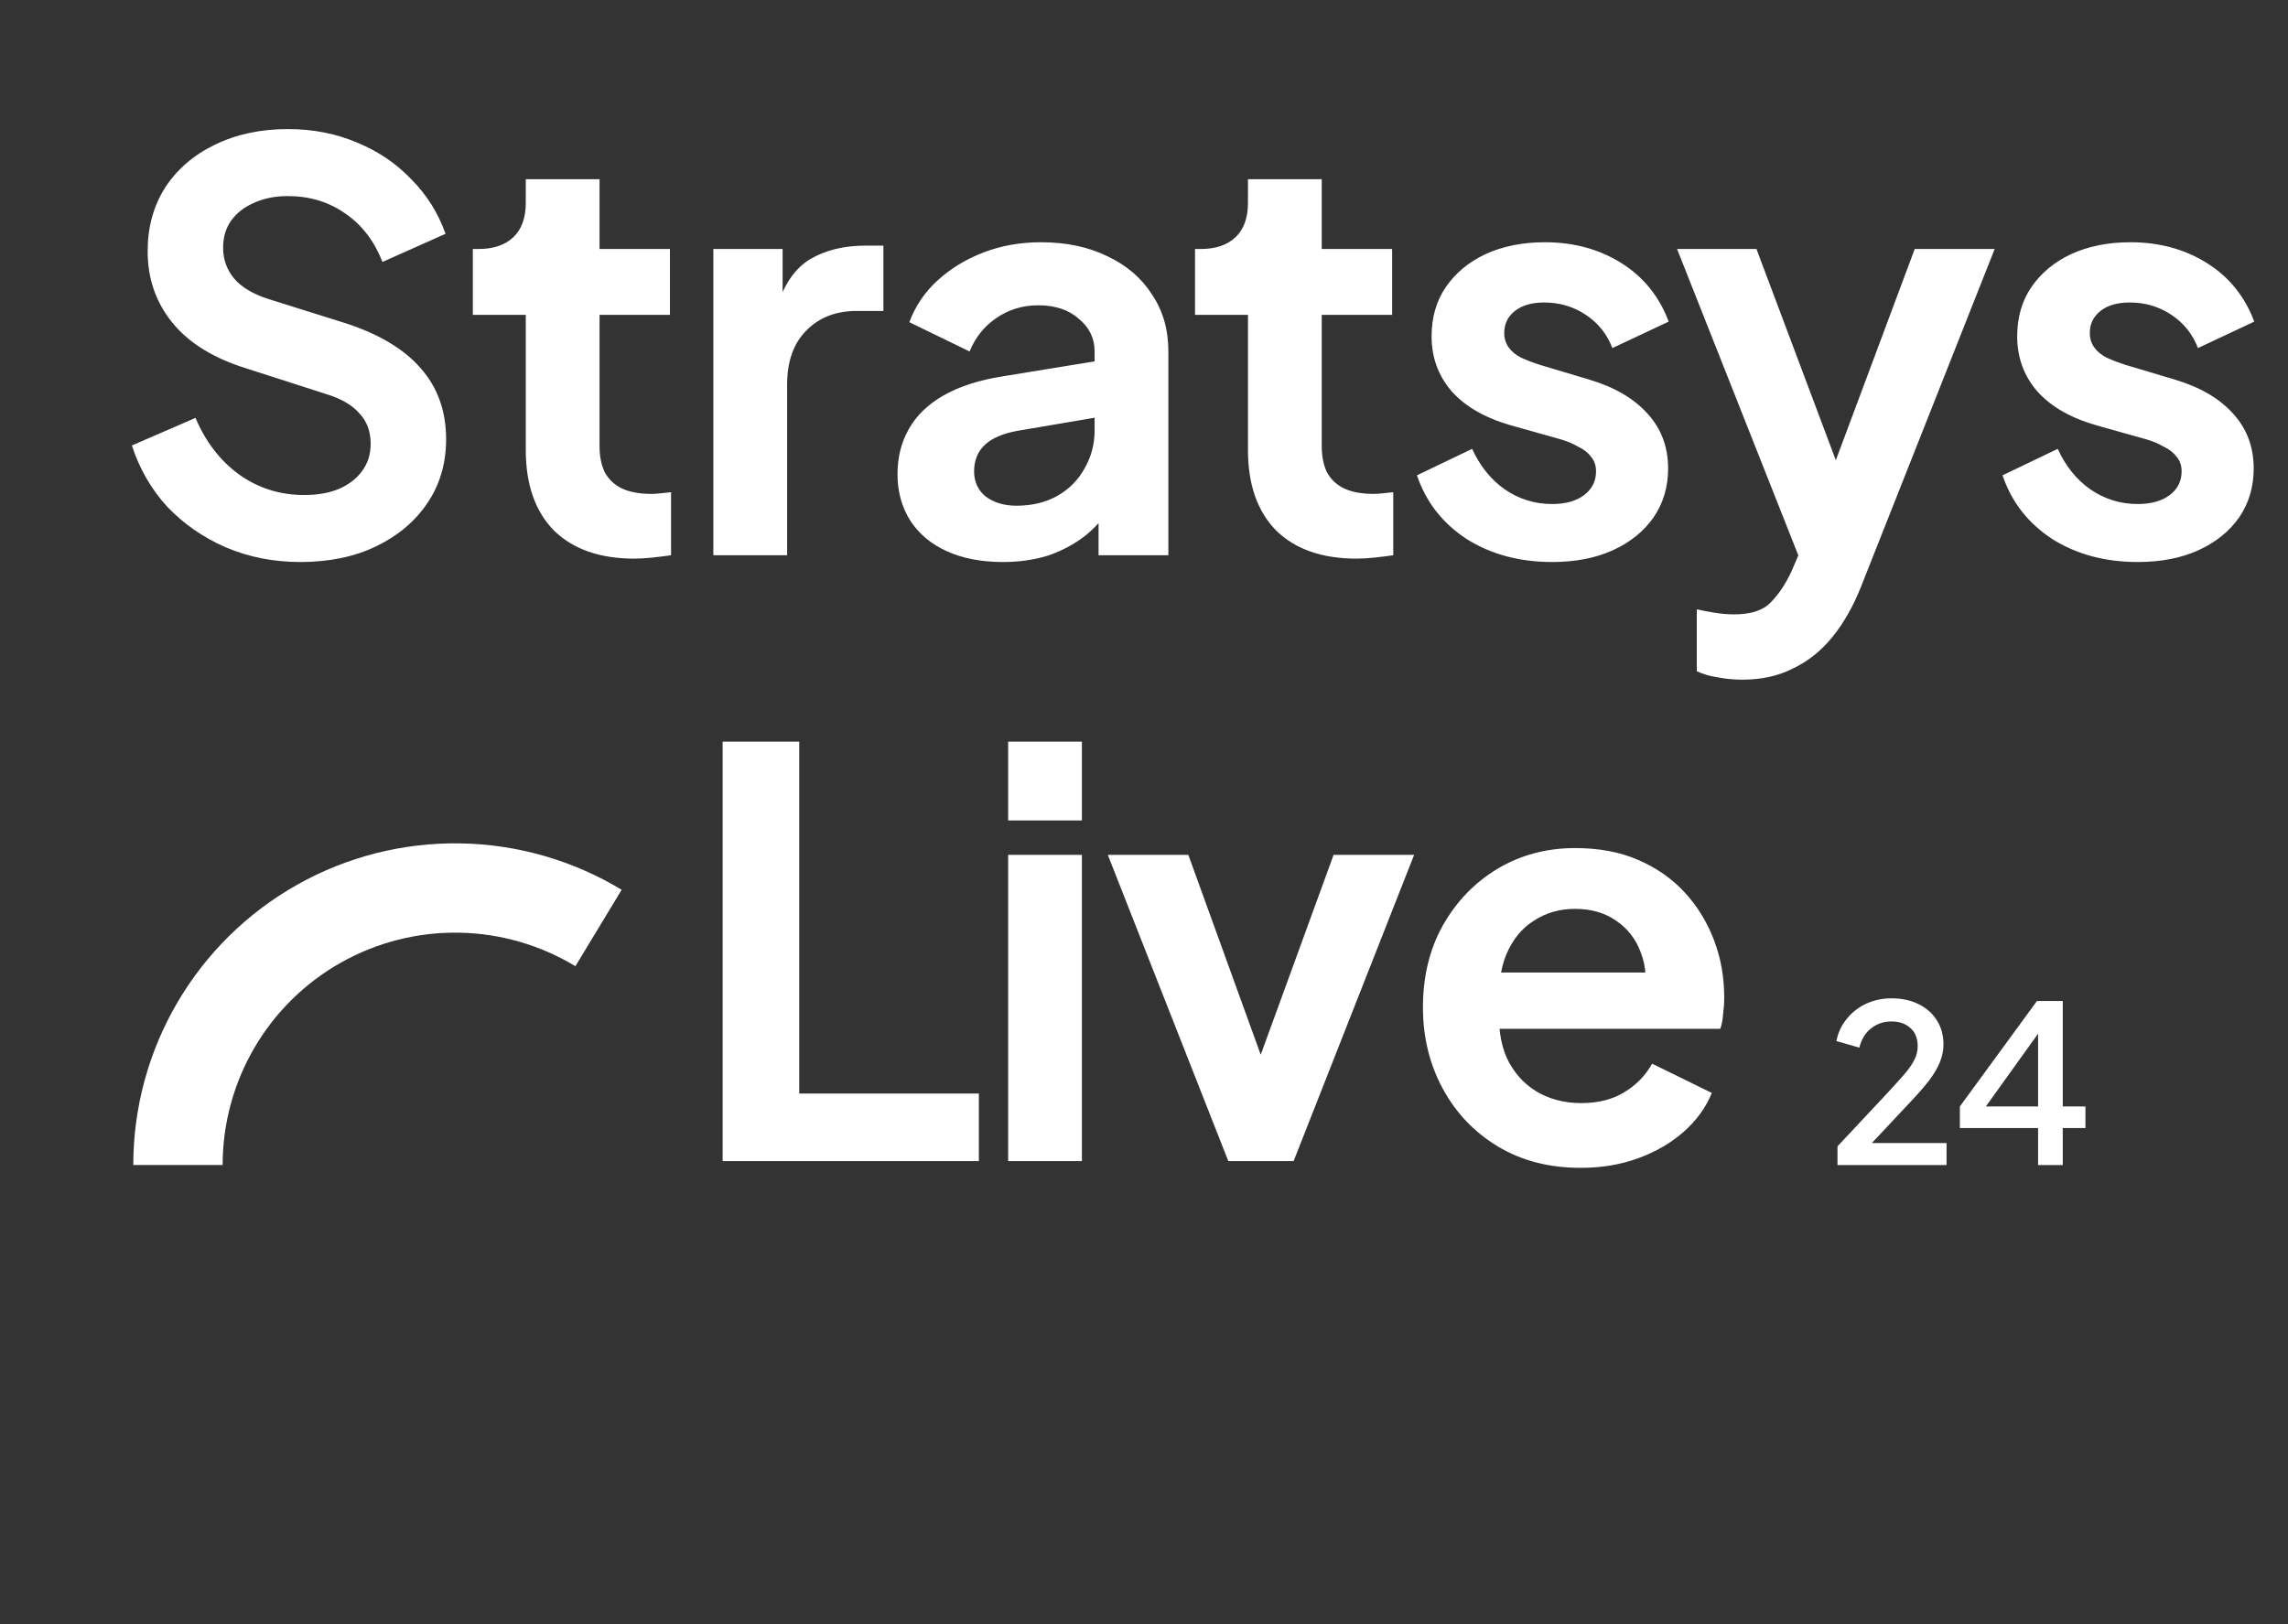 <svg width="276" height="196" viewBox="0 0 276 196" fill="none" xmlns="http://www.w3.org/2000/svg">
<rect x="0" y="0" width="276" height="196" fill="#333333" stroke="none"/>
<path d="M16.078 140.577C16.078 133.696 17.908 126.938 21.379 120.997C24.85 115.055 29.838 110.143 35.833 106.764C41.827 103.384 48.612 101.659 55.493 101.765C62.373 101.871 69.102 103.804 74.99 107.366L69.41 116.587C65.158 114.014 60.297 112.618 55.327 112.541C50.357 112.465 45.456 113.711 41.126 116.152C36.795 118.593 33.192 122.141 30.685 126.433C28.177 130.725 26.856 135.607 26.856 140.577L16.078 140.577Z" fill="white"/>
<path d="M36.22 67.815C33.005 67.815 30.016 67.226 27.253 66.049C24.536 64.871 22.181 63.241 20.188 61.158C18.241 59.029 16.814 56.561 15.909 53.753L23.585 50.425C24.808 53.323 26.574 55.61 28.883 57.286C31.193 58.916 33.797 59.731 36.696 59.731C38.326 59.731 39.73 59.482 40.907 58.984C42.13 58.441 43.059 57.716 43.693 56.81C44.372 55.904 44.712 54.818 44.712 53.55C44.712 52.055 44.259 50.832 43.353 49.881C42.492 48.885 41.179 48.115 39.413 47.572L29.699 44.447C25.759 43.224 22.792 41.39 20.8 38.944C18.807 36.499 17.811 33.623 17.811 30.317C17.811 27.419 18.512 24.86 19.916 22.641C21.366 20.422 23.358 18.701 25.894 17.478C28.476 16.21 31.419 15.576 34.725 15.576C37.76 15.576 40.545 16.119 43.081 17.206C45.617 18.248 47.791 19.72 49.602 21.622C51.459 23.479 52.841 25.675 53.746 28.211L46.138 31.608C45.142 29.072 43.647 27.124 41.654 25.766C39.662 24.362 37.352 23.66 34.725 23.66C33.186 23.66 31.827 23.931 30.65 24.475C29.472 24.973 28.544 25.698 27.864 26.649C27.23 27.554 26.913 28.641 26.913 29.909C26.913 31.313 27.366 32.559 28.272 33.646C29.178 34.687 30.559 35.502 32.416 36.091L41.722 39.012C45.753 40.326 48.765 42.137 50.757 44.447C52.795 46.756 53.814 49.609 53.814 53.006C53.814 55.904 53.067 58.463 51.572 60.682C50.078 62.901 48.017 64.645 45.391 65.913C42.764 67.181 39.707 67.815 36.22 67.815ZM76.535 67.408C72.368 67.408 69.13 66.275 66.82 64.011C64.556 61.701 63.424 58.463 63.424 54.297V37.993H57.038V30.045H57.718C59.529 30.045 60.933 29.57 61.929 28.619C62.926 27.668 63.424 26.286 63.424 24.475V21.622H72.323V30.045H80.814V37.993H72.323V53.821C72.323 55.044 72.527 56.086 72.934 56.946C73.387 57.807 74.067 58.463 74.972 58.916C75.923 59.369 77.124 59.596 78.573 59.596C78.89 59.596 79.252 59.573 79.66 59.528C80.112 59.482 80.543 59.437 80.95 59.392V67C80.316 67.091 79.592 67.181 78.776 67.272C77.961 67.362 77.214 67.408 76.535 67.408ZM86.051 67V30.045H94.406V38.265L93.727 37.042C94.588 34.28 95.924 32.355 97.735 31.268C99.592 30.181 101.811 29.638 104.392 29.638H106.566V37.518H103.374C100.837 37.518 98.799 38.31 97.26 39.895C95.72 41.435 94.95 43.609 94.95 46.417V67H86.051ZM120.969 67.815C118.388 67.815 116.146 67.385 114.244 66.525C112.342 65.664 110.87 64.441 109.829 62.856C108.787 61.226 108.266 59.346 108.266 57.218C108.266 55.18 108.719 53.368 109.625 51.783C110.531 50.153 111.934 48.794 113.837 47.707C115.739 46.62 118.139 45.851 121.037 45.398L133.129 43.428V50.221L122.736 51.987C120.969 52.304 119.656 52.87 118.796 53.685C117.935 54.501 117.505 55.565 117.505 56.878C117.505 58.146 117.98 59.165 118.931 59.935C119.928 60.66 121.151 61.022 122.6 61.022C124.457 61.022 126.087 60.637 127.491 59.867C128.94 59.052 130.05 57.943 130.819 56.538C131.635 55.135 132.042 53.595 132.042 51.919V42.409C132.042 40.824 131.408 39.51 130.14 38.469C128.917 37.382 127.287 36.838 125.249 36.838C123.347 36.838 121.649 37.359 120.154 38.401C118.705 39.397 117.641 40.733 116.961 42.409L109.693 38.876C110.417 36.929 111.55 35.253 113.089 33.849C114.674 32.4 116.531 31.268 118.66 30.453C120.788 29.638 123.098 29.23 125.589 29.23C128.623 29.23 131.295 29.796 133.605 30.928C135.914 32.015 137.703 33.555 138.971 35.548C140.285 37.495 140.941 39.782 140.941 42.409V67H132.518V60.682L134.42 60.547C133.469 62.132 132.337 63.468 131.023 64.555C129.71 65.596 128.215 66.411 126.54 67C124.864 67.543 123.007 67.815 120.969 67.815ZM163.652 67.408C159.485 67.408 156.247 66.275 153.937 64.011C151.673 61.701 150.541 58.463 150.541 54.297V37.993H144.155V30.045H144.835C146.646 30.045 148.05 29.57 149.046 28.619C150.043 27.668 150.541 26.286 150.541 24.475V21.622H159.44V30.045H167.931V37.993H159.44V53.821C159.44 55.044 159.644 56.086 160.051 56.946C160.504 57.807 161.183 58.463 162.089 58.916C163.04 59.369 164.24 59.596 165.69 59.596C166.007 59.596 166.369 59.573 166.776 59.528C167.229 59.482 167.66 59.437 168.067 59.392V67C167.433 67.091 166.709 67.181 165.893 67.272C165.078 67.362 164.331 67.408 163.652 67.408ZM187.23 67.815C183.29 67.815 179.848 66.887 176.904 65.03C174.006 63.128 172.013 60.569 170.926 57.354L177.583 54.161C178.534 56.244 179.848 57.874 181.523 59.052C183.244 60.23 185.146 60.818 187.23 60.818C188.86 60.818 190.151 60.456 191.102 59.731C192.053 59.007 192.528 58.056 192.528 56.878C192.528 56.154 192.325 55.565 191.917 55.112C191.555 54.614 191.034 54.206 190.355 53.889C189.72 53.527 189.019 53.233 188.249 53.006L182.203 51.308C179.078 50.402 176.7 49.021 175.07 47.164C173.485 45.307 172.692 43.111 172.692 40.575C172.692 38.31 173.258 36.34 174.391 34.665C175.568 32.944 177.176 31.608 179.214 30.657C181.297 29.706 183.675 29.23 186.347 29.23C189.834 29.23 192.913 30.068 195.585 31.744C198.257 33.419 200.159 35.774 201.291 38.808L194.498 42.001C193.864 40.326 192.8 38.99 191.306 37.993C189.811 36.997 188.135 36.499 186.279 36.499C184.784 36.499 183.607 36.838 182.746 37.518C181.886 38.197 181.455 39.08 181.455 40.167C181.455 40.846 181.637 41.435 181.999 41.933C182.361 42.431 182.859 42.839 183.493 43.156C184.173 43.473 184.943 43.767 185.803 44.039L191.713 45.805C194.747 46.711 197.08 48.07 198.71 49.881C200.386 51.693 201.224 53.912 201.224 56.538C201.224 58.758 200.635 60.728 199.457 62.449C198.28 64.124 196.65 65.438 194.566 66.389C192.483 67.34 190.038 67.815 187.23 67.815ZM210.184 82.013C209.188 82.013 208.214 81.922 207.263 81.741C206.312 81.605 205.452 81.356 204.682 80.994V73.521C205.27 73.657 205.972 73.793 206.788 73.929C207.648 74.065 208.441 74.133 209.165 74.133C211.203 74.133 212.675 73.657 213.581 72.706C214.532 71.755 215.37 70.51 216.094 68.97L218.54 63.264L218.404 70.736L202.304 30.045H211.882L223.159 60.071H219.763L230.971 30.045H240.617L224.518 70.736C223.567 73.136 222.412 75.174 221.053 76.85C219.695 78.526 218.11 79.794 216.298 80.654C214.532 81.56 212.494 82.013 210.184 82.013ZM257.868 67.815C253.928 67.815 250.486 66.887 247.542 65.03C244.644 63.128 242.651 60.569 241.564 57.354L248.222 54.161C249.173 56.244 250.486 57.874 252.162 59.052C253.883 60.23 255.785 60.818 257.868 60.818C259.498 60.818 260.789 60.456 261.74 59.731C262.691 59.007 263.167 58.056 263.167 56.878C263.167 56.154 262.963 55.565 262.555 55.112C262.193 54.614 261.672 54.206 260.993 53.889C260.359 53.527 259.657 53.233 258.887 53.006L252.841 51.308C249.716 50.402 247.338 49.021 245.708 47.164C244.123 45.307 243.331 43.111 243.331 40.575C243.331 38.31 243.897 36.34 245.029 34.665C246.206 32.944 247.814 31.608 249.852 30.657C251.935 29.706 254.313 29.23 256.985 29.23C260.472 29.23 263.551 30.068 266.223 31.744C268.895 33.419 270.797 35.774 271.93 38.808L265.137 42.001C264.502 40.326 263.438 38.99 261.944 37.993C260.449 36.997 258.774 36.499 256.917 36.499C255.422 36.499 254.245 36.838 253.384 37.518C252.524 38.197 252.094 39.08 252.094 40.167C252.094 40.846 252.275 41.435 252.637 41.933C252.999 42.431 253.498 42.839 254.132 43.156C254.811 43.473 255.581 43.767 256.441 44.039L262.351 45.805C265.386 46.711 267.718 48.07 269.348 49.881C271.024 51.693 271.862 53.912 271.862 56.538C271.862 58.758 271.273 60.728 270.096 62.449C268.918 64.124 267.288 65.438 265.204 66.389C263.121 67.34 260.676 67.815 257.868 67.815Z" fill="white"/>
<path d="M87.172 140.102V89.493H96.411V131.95H118.081V140.102H87.172ZM121.611 140.102V103.147H130.51V140.102H121.611ZM121.611 99.003V89.493H130.51V99.003H121.611ZM148.169 140.102L133.632 103.147H143.346L153.875 132.222H150.275L160.872 103.147H170.587L156.049 140.102H148.169ZM190.67 140.917C186.866 140.917 183.537 140.057 180.684 138.336C177.831 136.615 175.612 134.282 174.027 131.339C172.442 128.395 171.649 125.134 171.649 121.556C171.649 117.843 172.442 114.56 174.027 111.706C175.657 108.808 177.853 106.521 180.616 104.845C183.424 103.17 186.549 102.332 189.991 102.332C192.889 102.332 195.425 102.807 197.599 103.758C199.818 104.709 201.697 106.023 203.237 107.698C204.777 109.374 205.954 111.299 206.77 113.473C207.585 115.601 207.992 117.911 207.992 120.402C207.992 121.036 207.947 121.692 207.857 122.372C207.811 123.051 207.698 123.64 207.517 124.138H178.986V117.345H202.49L198.278 120.538C198.686 118.454 198.573 116.597 197.939 114.967C197.35 113.337 196.353 112.046 194.95 111.095C193.591 110.144 191.938 109.668 189.991 109.668C188.134 109.668 186.481 110.144 185.032 111.095C183.582 112.001 182.473 113.359 181.703 115.171C180.978 116.937 180.707 119.088 180.888 121.624C180.707 123.889 181.001 125.904 181.771 127.67C182.586 129.391 183.764 130.727 185.303 131.678C186.888 132.629 188.7 133.105 190.738 133.105C192.776 133.105 194.497 132.675 195.901 131.814C197.35 130.954 198.482 129.799 199.297 128.35L206.498 131.882C205.773 133.648 204.641 135.211 203.101 136.569C201.562 137.928 199.727 138.992 197.599 139.762C195.516 140.532 193.206 140.917 190.67 140.917Z" fill="white"/>
<path d="M221.655 140.583V138.324L227.077 132.53C228.14 131.396 228.973 130.483 229.575 129.792C230.196 129.083 230.639 128.463 230.904 127.931C231.188 127.4 231.33 126.842 231.33 126.257C231.33 125.3 231.037 124.565 230.453 124.051C229.868 123.519 229.115 123.254 228.193 123.254C227.237 123.254 226.413 123.528 225.722 124.078C225.031 124.609 224.552 125.389 224.286 126.416L221.522 125.619C221.735 124.574 222.16 123.67 222.798 122.908C223.436 122.128 224.215 121.526 225.137 121.101C226.076 120.675 227.086 120.463 228.167 120.463C229.425 120.463 230.523 120.702 231.463 121.18C232.402 121.641 233.128 122.288 233.642 123.121C234.174 123.954 234.439 124.919 234.439 126.018C234.439 126.744 234.298 127.453 234.014 128.144C233.748 128.817 233.332 129.535 232.765 130.297C232.198 131.041 231.471 131.883 230.585 132.822L225.801 137.925H234.812V140.583H221.655ZM245.853 140.583V136.118H236.417V133.513L245.72 120.782H248.829V133.513H251.567V136.118H248.829V140.583H245.853ZM238.729 134.656L238.224 133.513H245.853V123.28L246.703 123.546L238.729 134.656Z" fill="white"/>
</svg>
